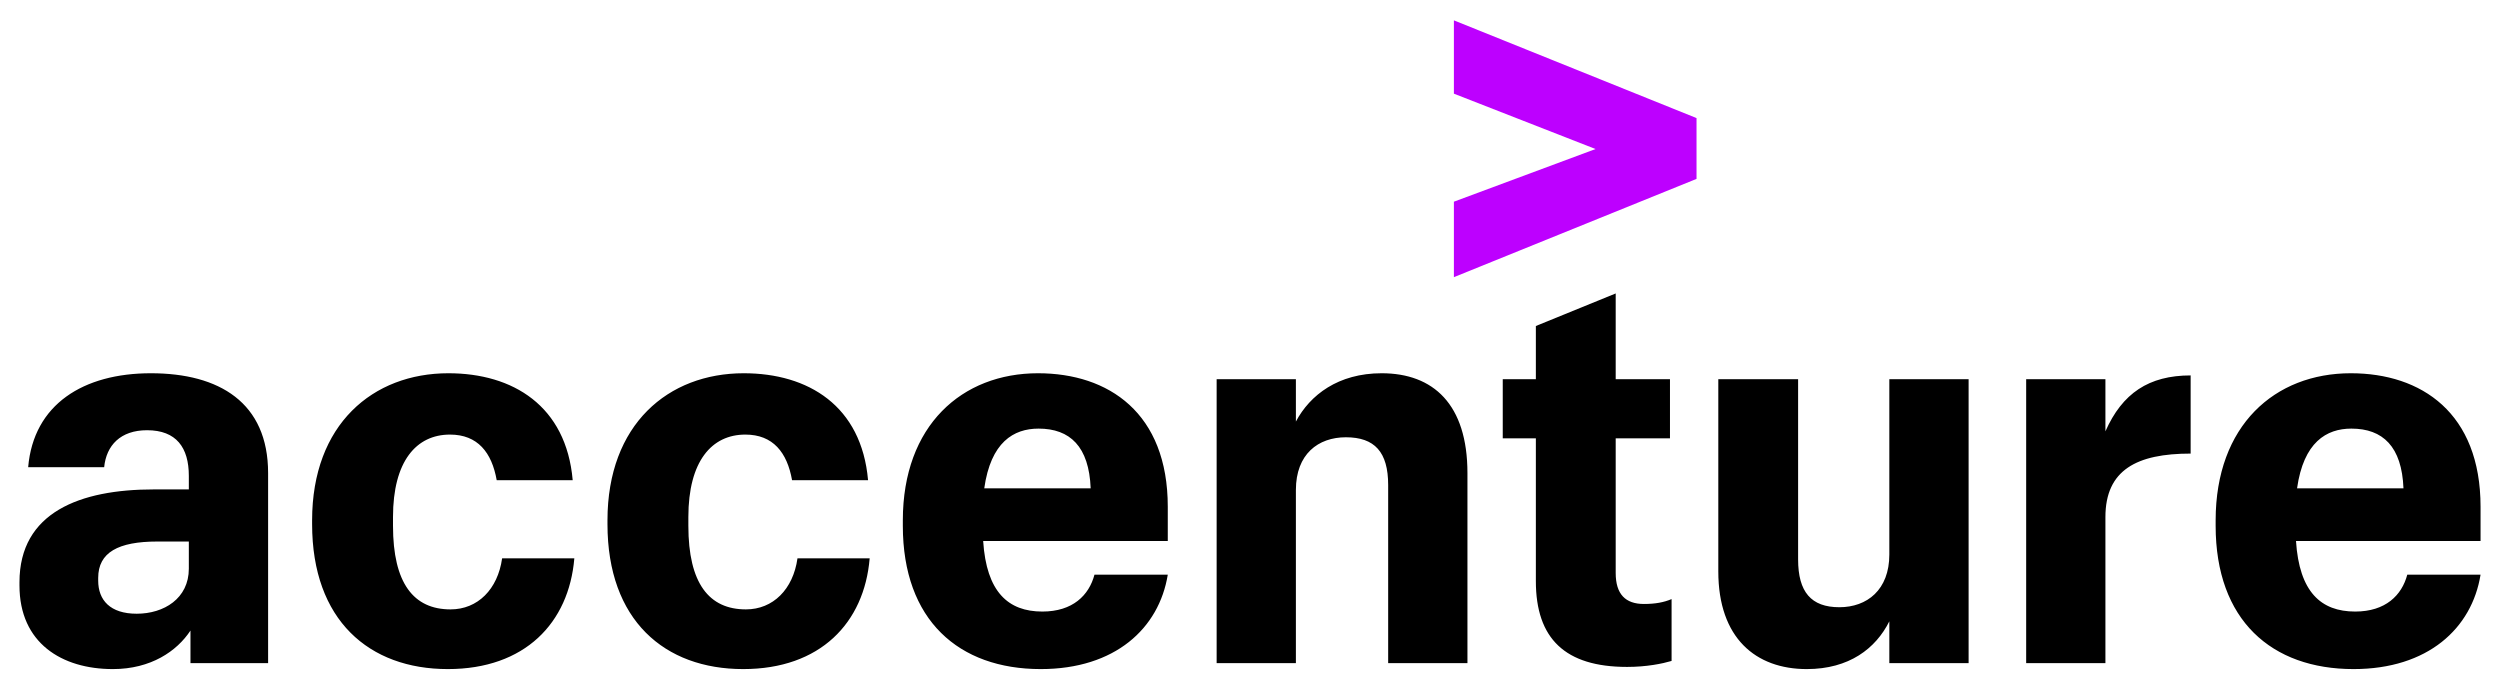 <svg width="90" height="25" viewBox="0 0 90 25" fill="none" xmlns="http://www.w3.org/2000/svg">
<g clip-path="url(#clip0_998_3114)">
<path d="M52.34 0.733V3.372L57.44 5.365L52.34 7.261V9.978L61.075 6.44V4.251L52.34 0.733Z" fill="#BD00FF"/>
<path d="M82.694 17.58H86.525C86.466 16.075 85.782 15.43 84.649 15.43C83.75 15.43 82.93 15.918 82.694 17.58ZM84.727 24.087C81.776 24.087 79.763 22.328 79.763 18.928V18.733C79.763 15.313 81.893 13.437 84.629 13.437C87.17 13.437 89.3 14.863 89.3 18.244V19.476H82.656C82.774 21.312 83.554 22.016 84.786 22.016C85.88 22.016 86.466 21.43 86.662 20.688H89.3C88.988 22.622 87.404 24.087 84.727 24.087ZM72.942 13.652H75.795V15.528C76.4 14.159 77.358 13.515 78.863 13.515V16.329C76.928 16.329 75.795 16.915 75.795 18.615V23.873H72.942V13.652ZM70.87 23.873H68.016V22.368C67.527 23.345 66.57 24.087 65.044 24.087C63.208 24.087 61.859 22.973 61.859 20.57V13.652H64.732V20.14C64.732 21.312 65.201 21.86 66.218 21.86C67.214 21.86 68.016 21.234 68.016 19.964V13.652H70.87V23.873ZM58.165 10.564V13.652H60.119V15.781H58.165V20.628C58.165 21.391 58.516 21.743 59.181 21.743C59.591 21.743 59.904 21.684 60.177 21.567V23.794C59.846 23.892 59.278 24.009 58.574 24.009C56.347 24.009 55.291 22.993 55.291 20.921V15.781H54.099V13.652H55.291V11.736L58.165 10.564ZM43.799 13.652H46.652V15.176C47.161 14.218 48.177 13.437 49.74 13.437C51.597 13.437 52.828 14.551 52.828 17.032V23.873H49.974V17.462C49.974 16.27 49.486 15.742 48.451 15.742C47.454 15.742 46.652 16.349 46.652 17.639V23.873H43.799V13.652ZM35.433 17.58H39.264C39.205 16.075 38.521 15.43 37.388 15.43C36.489 15.43 35.668 15.918 35.433 17.58ZM37.466 24.087C34.515 24.087 32.502 22.328 32.502 18.928V18.733C32.502 15.313 34.632 13.437 37.368 13.437C39.909 13.437 42.04 14.863 42.04 18.244V19.476H35.394C35.511 21.312 36.294 22.016 37.524 22.016C38.619 22.016 39.205 21.43 39.401 20.688H42.04C41.726 22.622 40.144 24.087 37.466 24.087ZM26.755 24.087C23.921 24.087 21.869 22.328 21.869 18.869V18.733C21.869 15.274 24.058 13.437 26.774 13.437C29.1 13.437 31.015 14.61 31.25 17.286H28.514C28.338 16.29 27.83 15.645 26.833 15.645C25.621 15.645 24.781 16.602 24.781 18.615V18.928C24.781 21 25.524 21.938 26.853 21.938C27.83 21.938 28.553 21.215 28.709 20.101H31.308C31.113 22.426 29.53 24.087 26.755 24.087ZM16.122 24.087C13.288 24.087 11.236 22.328 11.236 18.869V18.733C11.236 15.274 13.425 13.437 16.141 13.437C18.467 13.437 20.383 14.61 20.617 17.286H17.881C17.705 16.29 17.197 15.645 16.2 15.645C14.988 15.645 14.148 16.602 14.148 18.615V18.928C14.148 21 14.891 21.938 16.22 21.938C17.197 21.938 17.92 21.215 18.076 20.101H20.676C20.48 22.426 18.897 24.087 16.122 24.087ZM6.798 20.472V19.495H5.664C4.258 19.495 3.535 19.886 3.535 20.804V20.902C3.535 21.605 3.966 22.094 4.922 22.094C5.9 22.094 6.798 21.547 6.798 20.472ZM4.063 24.087C2.226 24.087 0.701 23.15 0.701 21.077V20.961C0.701 18.439 2.89 17.619 5.529 17.619H6.798V17.131C6.798 16.114 6.349 15.488 5.294 15.488C4.336 15.488 3.828 16.035 3.75 16.818H1.014C1.209 14.551 3.007 13.437 5.431 13.437C7.893 13.437 9.652 14.492 9.652 17.032V23.873H6.857V22.7C6.368 23.443 5.431 24.087 4.063 24.087Z" fill="black"/>
</g>
<defs>
<clipPath id="clip0_998_3114">
<rect width="90" height="24.785" fill="white" transform="translate(0 0.018)"/>
</clipPath>
</defs>
</svg>
